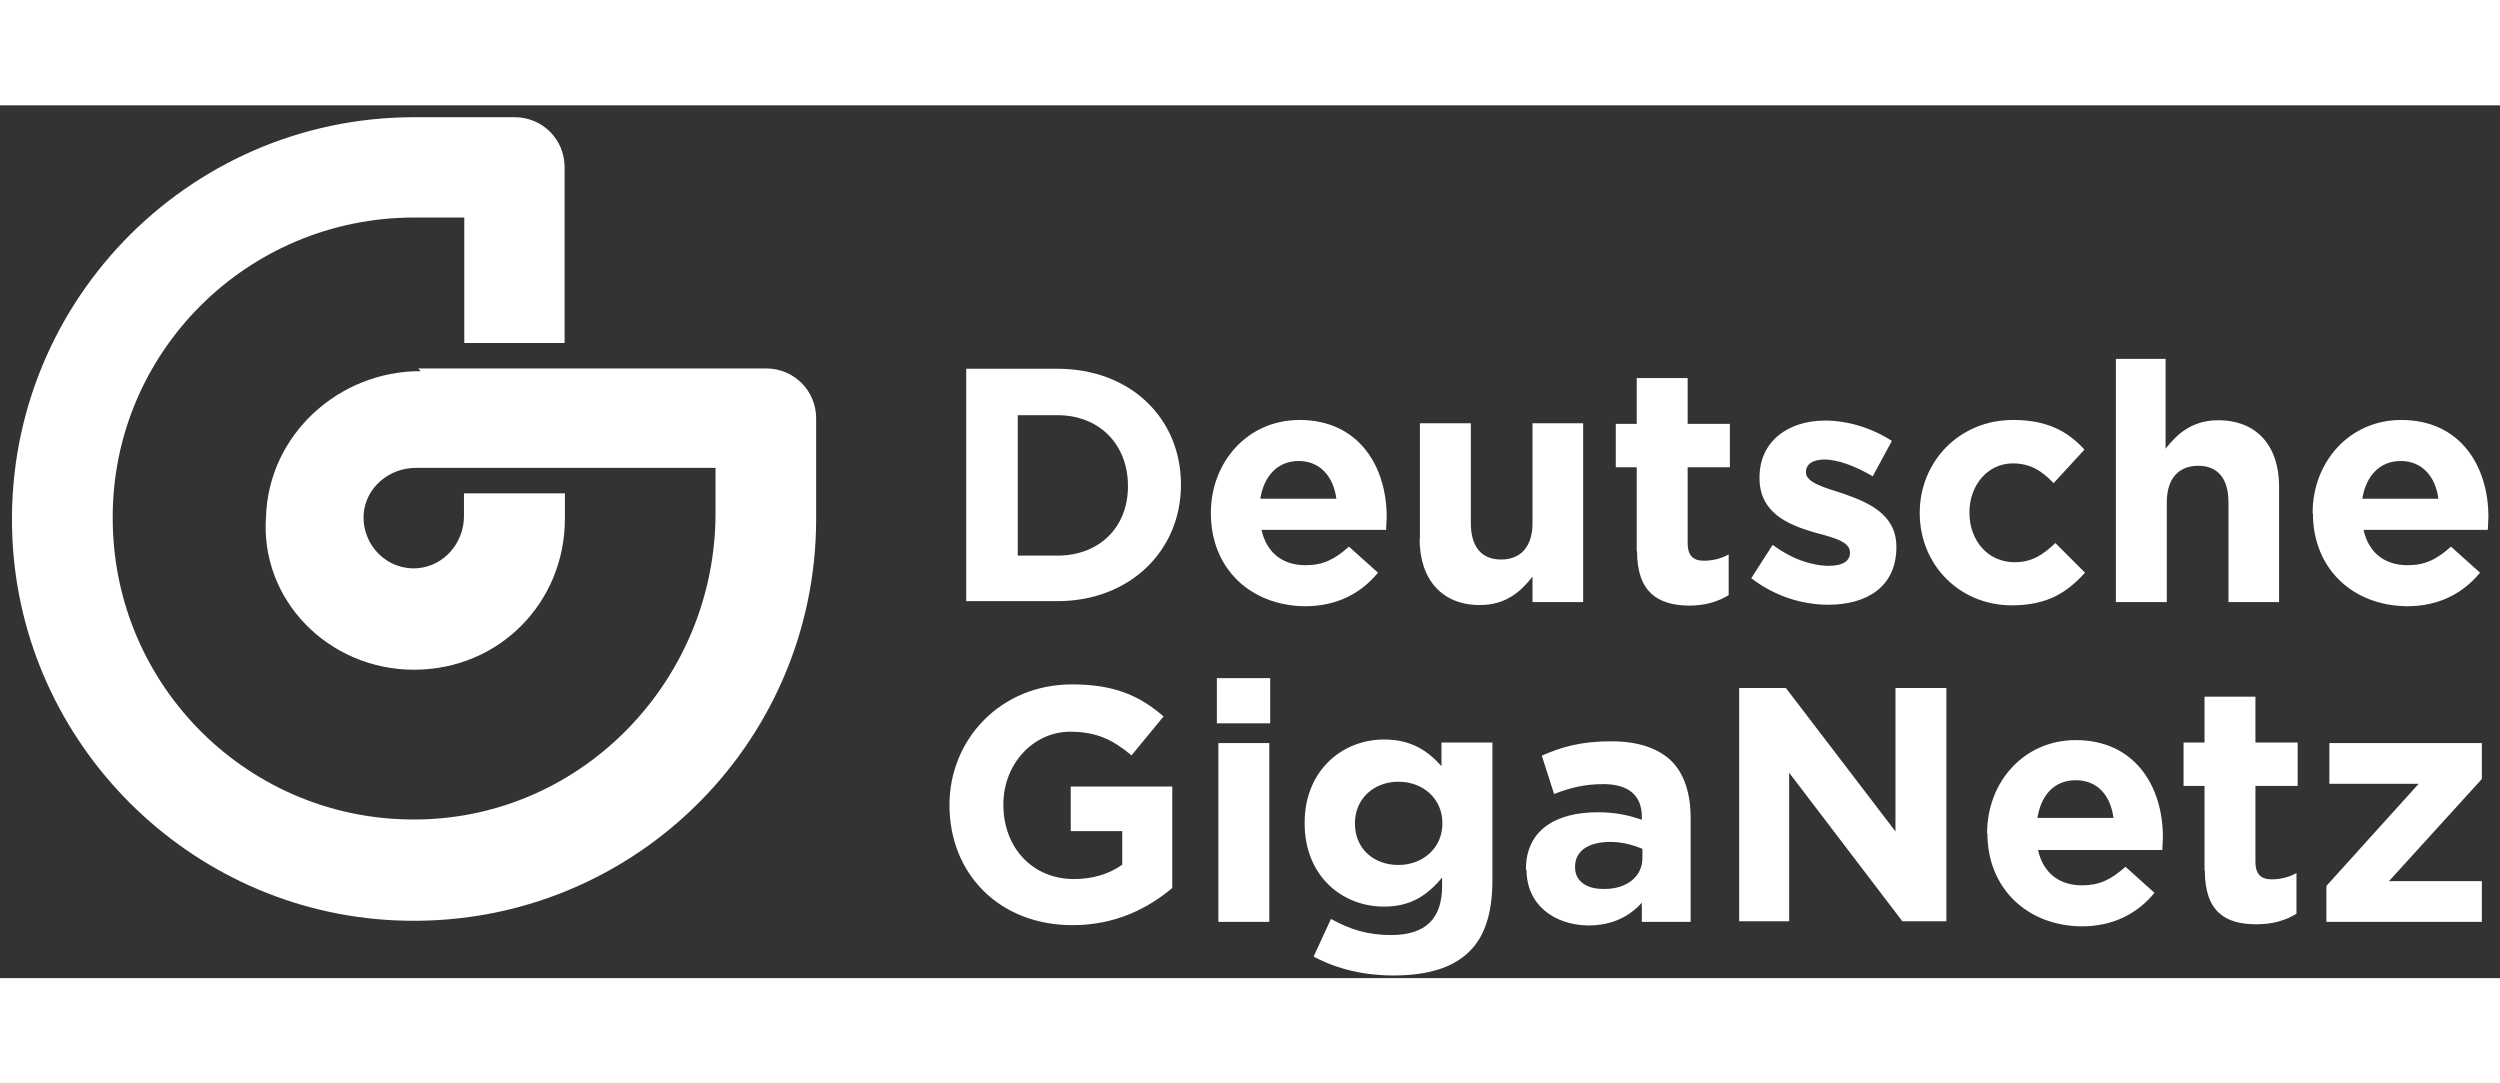 <svg width="169" height="73.242" viewBox="0 0 169 59" fill="none" xmlns="http://www.w3.org/2000/svg">
    <rect x="0" y="0" width="169" height="59" fill="#333333" stroke="none"/>
    <path
        d="M28.41 17.969C22.883 17.969 18.166 22.28 17.984 27.787C17.559 33.435 22.215 38.152 27.985 38.152C33.754 38.152 38.187 33.597 38.187 27.949V26.228H31.365V27.767C31.365 29.568 30.029 31.147 28.227 31.289C26.183 31.451 24.462 29.75 24.584 27.645C24.705 25.843 26.304 24.507 28.106 24.507H48.37V27.564C48.37 38.739 39.503 48.092 28.329 48.274C16.911 48.476 7.619 39.285 7.619 27.908C7.579 16.693 16.709 7.583 28.005 7.583H31.386V16.066H38.167V4.182C38.167 2.3 36.669 0.802 34.786 0.802H28.005C12.559 0.802 0.129 13.677 0.837 29.244C1.465 43.172 12.761 54.468 26.709 55.096C42.317 55.804 55.172 43.395 55.172 27.949V21.167C55.172 19.284 53.674 17.786 51.791 17.786H28.268L28.43 17.948L28.41 17.969Z"
        fill="#ffffff" />
    <path
        d="M65.317 17.807H71.471C76.451 17.807 79.832 21.188 79.832 25.621V25.662C79.832 30.095 76.391 33.517 71.471 33.517H65.317V17.787V17.807ZM68.799 20.945V30.439H71.471C74.326 30.439 76.249 28.516 76.249 25.763V25.723C76.249 22.929 74.326 20.945 71.471 20.945H68.799ZM81.856 27.585V27.544C81.856 24.123 84.326 21.269 87.849 21.269C91.857 21.269 93.74 24.407 93.74 27.828C93.74 28.071 93.699 28.415 93.699 28.698H85.278C85.622 30.237 86.695 31.087 88.254 31.087C89.428 31.087 90.217 30.703 91.189 29.832L93.153 31.593C92.019 32.97 90.4 33.861 88.213 33.861C84.529 33.82 81.856 31.31 81.856 27.585ZM90.339 26.593C90.136 25.055 89.205 24.042 87.788 24.042C86.371 24.042 85.44 25.055 85.197 26.593H90.339ZM95.987 29.306V21.492H99.428V28.233C99.428 29.873 100.177 30.703 101.473 30.703C102.768 30.703 103.598 29.873 103.598 28.233V21.492H107.02V33.577H103.598V31.857C102.809 32.869 101.797 33.78 100.036 33.78C97.485 33.78 95.966 32.059 95.966 29.306H95.987ZM110.643 30.156V24.467H109.226V21.532H110.643V18.435H114.085V21.532H116.939V24.467H114.085V29.609C114.085 30.399 114.429 30.784 115.178 30.784C115.806 30.784 116.393 30.622 116.858 30.358V33.112C116.15 33.537 115.32 33.82 114.146 33.82C112.101 33.78 110.664 32.95 110.664 30.136L110.643 30.156ZM118.377 31.978L119.834 29.711C121.13 30.682 122.506 31.128 123.64 31.128C124.652 31.128 125.057 30.743 125.057 30.257V30.217C125.057 29.468 123.883 29.204 122.547 28.84C120.867 28.334 118.943 27.544 118.943 25.196V25.156C118.943 22.686 120.907 21.309 123.377 21.309C124.915 21.309 126.555 21.816 127.891 22.686L126.596 25.075C125.381 24.366 124.207 23.941 123.336 23.941C122.466 23.941 122.081 24.326 122.081 24.771V24.812C122.081 25.48 123.255 25.824 124.551 26.229C126.231 26.816 128.195 27.605 128.195 29.832V29.873C128.195 32.545 126.191 33.759 123.599 33.759C121.879 33.759 119.996 33.213 118.377 31.958V31.978ZM129.774 27.585V27.544C129.774 24.123 132.406 21.269 136.09 21.269C138.357 21.269 139.774 22.018 140.908 23.273L138.823 25.54C138.074 24.751 137.284 24.204 136.07 24.204C134.349 24.204 133.134 25.702 133.134 27.504V27.544C133.134 29.387 134.349 30.885 136.191 30.885C137.365 30.885 138.114 30.379 138.944 29.589L140.948 31.593C139.774 32.889 138.438 33.8 136.009 33.8C132.446 33.8 129.774 31.047 129.774 27.565V27.585ZM142.953 17.139H146.394V23.212C147.184 22.2 148.196 21.289 149.957 21.289C152.548 21.289 154.066 23.01 154.066 25.763V33.577H150.645V26.836C150.645 25.196 149.896 24.366 148.601 24.366C147.305 24.366 146.475 25.196 146.475 26.836V33.577H143.034V17.139H142.993H142.953ZM156.334 27.585V27.544C156.334 24.123 158.804 21.269 162.326 21.269C166.334 21.269 168.217 24.407 168.217 27.828C168.217 28.071 168.176 28.415 168.176 28.698H159.775C160.119 30.237 161.192 31.087 162.751 31.087C163.925 31.087 164.715 30.703 165.686 29.832L167.65 31.593C166.516 32.97 164.897 33.861 162.711 33.861C159.026 33.82 156.354 31.31 156.354 27.585H156.334ZM164.836 26.593C164.634 25.055 163.703 24.042 162.285 24.042C160.868 24.042 159.937 25.055 159.694 26.593H164.836ZM64.184 47.303C64.184 42.829 67.666 39.144 72.463 39.144C75.318 39.144 77.018 39.893 78.658 41.31L76.492 43.942C75.277 42.93 74.184 42.343 72.342 42.343C69.832 42.343 67.828 44.549 67.828 47.242V47.282C67.828 50.177 69.791 52.303 72.605 52.303C73.86 52.303 74.994 51.959 75.864 51.331V49.064H72.382V46.047H79.245V52.91C77.605 54.287 75.399 55.42 72.504 55.42C67.564 55.42 64.184 51.959 64.184 47.303ZM82.261 38.719H85.865V41.776H82.261V38.719ZM82.363 43.112H85.804V55.198H82.363V43.112ZM88.8 57.546L89.974 54.995C91.23 55.704 92.444 56.088 94.043 56.088C96.392 56.088 97.485 54.955 97.485 52.789V52.202C96.473 53.416 95.359 54.165 93.558 54.165C90.744 54.165 88.193 52.121 88.193 48.517C88.193 44.914 90.784 42.869 93.558 42.869C95.44 42.869 96.533 43.659 97.444 44.671V43.072H100.886V52.404C100.886 54.57 100.38 56.169 99.347 57.182C98.214 58.315 96.493 58.821 94.165 58.821C92.242 58.821 90.4 58.396 88.841 57.566L88.8 57.546ZM97.505 48.558V48.517C97.505 46.877 96.21 45.724 94.529 45.724C92.849 45.724 91.594 46.898 91.594 48.517V48.558C91.594 50.238 92.849 51.351 94.529 51.351C96.21 51.351 97.505 50.177 97.505 48.558ZM103.153 51.675V51.635C103.153 49.003 105.157 47.788 108.012 47.788C109.226 47.788 110.097 47.991 110.988 48.294V48.092C110.988 46.675 110.117 45.886 108.396 45.886C107.101 45.886 106.169 46.128 105.056 46.553L104.226 43.962C105.562 43.375 106.858 42.991 108.923 42.991C110.805 42.991 112.141 43.497 112.992 44.327C113.862 45.197 114.287 46.533 114.287 48.173V55.198H110.988V53.902C110.158 54.813 109.024 55.441 107.344 55.441C105.076 55.4 103.194 54.064 103.194 51.675H103.153ZM111.028 50.886V50.258C110.441 50.015 109.692 49.793 108.862 49.793C107.404 49.793 106.473 50.38 106.473 51.473V51.513C106.473 52.424 107.222 52.971 108.356 52.971C109.955 53.011 111.028 52.141 111.028 50.886ZM117.547 39.387H120.725L128.134 49.084V39.387H131.576V55.157H128.6L120.947 45.116V55.157H117.567V39.387H117.547ZM134.329 49.226V49.185C134.329 45.764 136.798 42.91 140.321 42.91C144.329 42.91 146.212 46.047 146.212 49.469C146.212 49.712 146.171 50.056 146.171 50.339H137.77C138.114 51.878 139.187 52.728 140.746 52.728C141.92 52.728 142.71 52.343 143.681 51.473L145.645 53.234C144.511 54.611 142.892 55.501 140.706 55.501C137.021 55.461 134.349 52.91 134.349 49.226H134.329ZM142.872 48.173C142.669 46.635 141.778 45.622 140.321 45.622C138.863 45.622 137.973 46.635 137.73 48.173H142.872ZM149.026 51.736V46.007H147.609V43.072H149.026V39.974H152.467V43.072H155.322V46.007H152.467V51.149C152.467 51.938 152.811 52.323 153.56 52.323C154.188 52.323 154.775 52.161 155.241 51.898V54.651C154.532 55.076 153.702 55.36 152.528 55.36C150.443 55.36 149.046 54.53 149.046 51.716L149.026 51.736ZM157.265 52.768L163.5 45.865H157.467V43.112H167.772V45.541L161.496 52.444H167.772V55.198H157.265V52.768Z"
        fill="#ffffff" />
</svg>